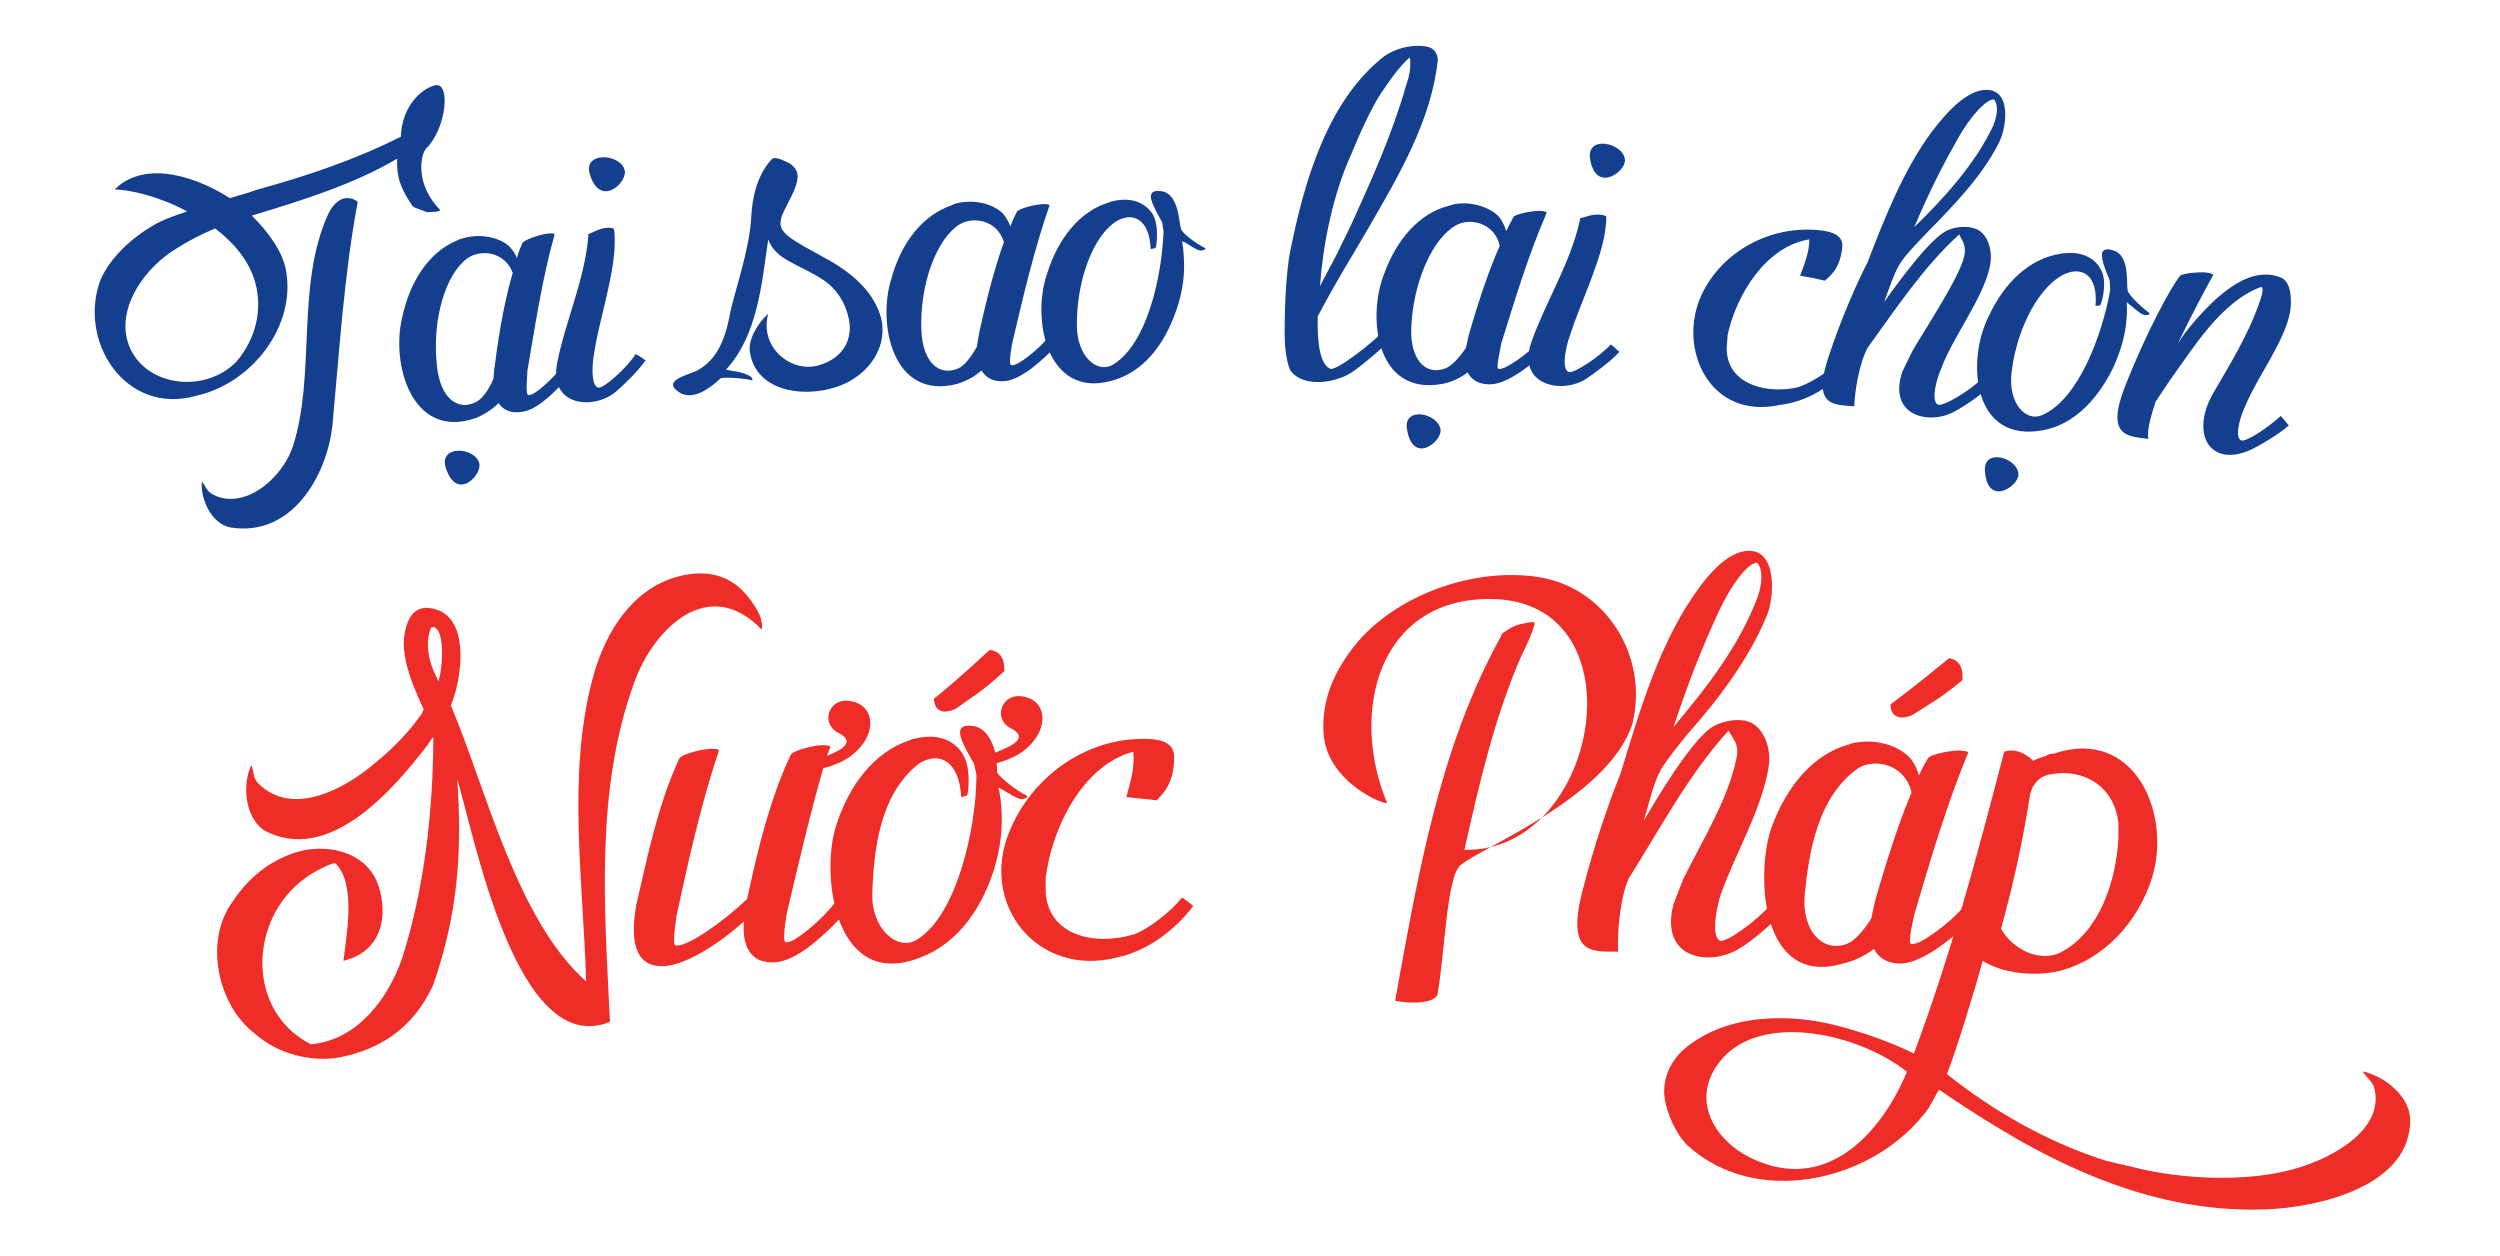 <?xml version="1.0" encoding="UTF-8"?>
<!-- Generator: Adobe Illustrator 25.0.0, SVG Export Plug-In . SVG Version: 6.00 Build 0)  -->
<svg xmlns="http://www.w3.org/2000/svg" xmlns:xlink="http://www.w3.org/1999/xlink" version="1.1" id="Layer_1" x="0px" y="0px" viewBox="0 0 545.1 273.8" style="enable-background:new 0 0 545.1 273.8;" xml:space="preserve">
<style type="text/css">
	.st0{fill:#143E8E;}
	.st1{fill:#EE2D28;}
</style>
<g>
	<g>
		<path class="st0" d="M42.8,86.3c-15.6,4.4-26-12.2-20.8-25.5c2.2-4.8,6.8-9,11.5-11.7c2-1.2,4.4-2,7.3-3    c-6.1-3.3-12.3-4.7-15.8-4.8c7-6.9,18.8-2.2,25.1,1.9c2.1-0.6,4.2-1.2,5.8-1.8c10.9-3,21.4-6.5,31.5-11.6    c0.2-6.5,4.4-10.5,7.5-11.2c3.4-0.8,2.5,9.5-2.1,13.9c-1.3,1.9-2,7.9,3,13.1c0.8,0.8-2.4,0.5-2.6,0.7C92.3,45.9,91,45.6,90,45    c-2.7-3.9-3.6-6.6-3.4-10.4c-9.5,5.6-20.5,9-31,12.2c-0.3,0.1-0.4,0.1-0.7,0.2c3.5,3.5,6.8,7.8,7.5,12.2c2,11.7-7,23.8-18.8,26.9    C43.3,86.1,43.1,86.2,42.8,86.3z M51.6,78.8c4.3-5.1,5.6-11.4,4.1-17c-1.2-4.7-4.6-8.8-8.8-12c-3,1.3-5.8,2.7-8.3,4.3    c-6.7,4-13,12.4-10.8,20.3C30.7,84.2,44.5,86.2,51.6,78.8z M71.5,46.8c1.4-3,3.2-3.7,4.4-3.6c0.7,0,1.5,0.3,2.1,0.8    C75,60,74,76.5,72.5,92.6c-1.2,11.3-9,24.6-22.3,22.4c-4.3-0.9-6.5-6.4-6.2-10c0.8,0.9,1,2,2.2,2.7c6.7,3.8,15.3-3.1,17.7-10.5    C68.9,81.5,64.5,62.4,71.5,46.8z"></path>
		<path class="st0" d="M115.2,86.1c1.2,0.5,6.4-4.5,8.2-7.3c0.6,0.3,1.1,0.6,1.5,0.8c0.3,0.2,0.4,0.4,0.7,0.4    c-1.5,2.3-5.3,6.1-6.5,7c-1.9,1.6-3.7,2.6-5.3,2.8c-2.6,0.4-4.1-0.5-5.1-1.9c-1.4,1.4-3.1,2.5-5.1,3.3    c-13.8,4.7-18.4-11.9-15.9-22c1.7-8,5.9-14.2,11.8-16.7c0.4-0.2,0.8-0.4,1.3-0.5c4.2-1.3,8.5,0,10.2,1.7c0.8,0.8,1.4,1.7,1.7,2.6    c0.4-1.5,0.9-2.6,1.2-3.3c0.4-0.8,4.6-2.1,5.9-2.1c0.1,0,1.3-0.1,1.1,0.3c-2.7,9.7-4.2,19.7-5.9,29.6    C115,81.6,114.5,86.2,115.2,86.1z M104.5,101c0.7,2.5-4.9,8.5-7.3,1C95.6,97,103.5,97.4,104.5,101z M111.8,59.5    c-1.8-4.8-7.2-5.2-10-3.1c-4.7,3.5-7.7,13.5-6.5,23.6c0.7,6.7,4.5,9.8,8.6,7.6c1.3-0.7,2.6-2.5,3.7-5c0.1-1.1,0.1-2,0.3-3    C108.9,71.6,110.3,64.5,111.8,59.5z"></path>
		<path class="st0" d="M128.2,51.1c0.7-0.3,1.4-0.6,2-0.9c1.2-0.5,2.6-0.7,3.5-0.4c0.3,0,0.4,1.9,0.3,4.4    c-0.4,6.9-3.5,16.4-4.4,22.5c-0.1,0.5-0.1,0.7-0.2,1.2c-0.4,3-0.3,6.2,1,6.6c1.1,0.4,6.4-4.4,8.2-7.3c0.6,0.3,1.1,0.6,1.5,0.9    c0.3,0.2,0.4,0.4,0.7,0.4c-1.5,2.3-5.4,6-6.5,6.9c-4.9,4.1-14.7,3.2-12.8-6.3c1.7-8.9,6.1-18.3,6.8-27.9    C128.2,51.3,128.2,51.2,128.2,51.1z M136.2,37.1c0.7,2.6-5.3,8.4-7.6,0.9C127.1,32.9,135.3,33.5,136.2,37.1z"></path>
		<path class="st0" d="M163.5,76.7c-0.4-2.5,1.5-6,4-8.3c-2,7.4,5.1,13.1,11.2,11.2c5.5-1.7,7.2-5.9,6.4-10    c-0.8-3.8-2.8-6.7-5.5-8.5c-5.6-3.7-10.4-4.3-12.1-8.9c-1.4,9.6-2.3,20.9-9.2,28.4c0.6,0.1,0.9,0.2,1.5,0.3c0.5,0,4.8,0.8,4.2,2.1    c-0.4-0.4-6.3-0.9-6.9-0.5c-1.9,1.8-5.8,5-8.9,3.1c-4-2.5,1.3-3.7,3.6-4.7c4.5-2.3,6.3-6.9,7.3-12.1c0.8-4.5,4.3-14,4.7-21.4    c0.2-4.2,1.2-9.1,4.4-12.6c0.7-1,3.2,0.5,3.9,0.8c2.4,1.5,2,3.4,1.2,5.5c-0.7,2-2.6,4.9-3,6.6c-0.8,3.2,2.1,4.4,10.9,9.3    c5.5,3.2,9.5,7.2,10.9,12.3c1.2,4.7-0.9,9.9-5.7,13.1C179.7,87.1,165,87.1,163.5,76.7z"></path>
		<path class="st0" d="M220.5,79.6c1.2,0.5,6.7-4,8.7-6.8c0.6,0.3,1.1,0.7,1.4,0.9c0.2,0.2,0.4,0.4,0.7,0.5    c-1.6,2.2-5.7,5.7-6.9,6.5c-2,1.4-3.8,2.3-5.4,2.4c-2.6,0.2-4-0.8-5-2.3c-1.5,1.3-3.3,2.3-5.3,2.9c-14.1,3.7-17.5-13.2-14.3-23.1    c2.2-7.9,6.9-13.7,13-15.8c0.4-0.2,0.8-0.4,1.3-0.5c4.3-1,8.4,0.5,10.1,2.4c0.7,0.9,1.2,1.8,1.5,2.7c0.5-1.5,1.1-2.5,1.4-3.2    c0.4-0.8,4.8-1.8,6-1.7c0.1,0,1.3,0,1.1,0.4c-3.3,9.5-5.6,19.3-7.9,29.1C220.6,75.1,219.8,79.6,220.5,79.6z M218.9,52.8    c-1.5-4.9-6.8-5.7-9.8-3.8c-4.9,3.2-8.6,12.9-8.2,23.1c0.3,6.8,3.8,10.1,8.1,8.2c1.3-0.6,2.7-2.4,4-4.7c0.2-1.1,0.3-2,0.5-3    C215.2,64.7,217.1,57.7,218.9,52.8z"></path>
		<path class="st0" d="M257.7,52.6c0.3,1.1,0.3,2.1,0.4,3.2c0.3,3.8-0.2,7.6-1.5,11.5c-2.7,8-7.4,14-14.5,15.8    c-13.9,3.6-17.2-13.6-13.8-23.4c2.4-7.8,7.2-13.6,13.3-15.5c0.4-0.2,0.8-0.3,1.3-0.4c4.3-0.9,6.9,0.7,8.3,2.7    c1.4,2.1,1.1,5.7,0.9,7.2c-0.1,0.2-0.1,0.2-0.2,0.4c-0.4,0.1-0.6,0.1-1,0.2c-0.3-6.7-4-8.1-7.4-6.1c-5,3-8.8,12.7-8.7,22.9    c0.1,6.8,4.5,10.4,7.9,8.4c7.5-4.6,10.6-19.3,11-28.9c0-0.1,0-0.1,0-0.2c-0.1-0.7-0.2-1.1-0.3-1.9c-0.3-0.6-0.5-0.9-0.8-1.5    c-1.4-2.6-3.2-5.9,0.7-5.3c3.7,0.6,3.7,6.5,4.2,8.2c0.3,1.1,3.9,3.6,5.3,4.2c0,0.2,0.1,0.2,0.1,0.2c-0.3,0.2-0.4,0.2-0.8,0.3    c-0.8,0.4-3.6-1.8-3.8-1.8C258.1,52.8,258,52.8,257.7,52.6z"></path>
		<path class="st0" d="M303.3,72.7c0.2,0.2,0.4,0.4,0.6,0.5c-1.7,2.2-7.5,6.9-8.9,7.8c-3.3,2.4-10.8,3.8-13.7-0.3    c-1-2.4-1.2-6-1.2-8.3c0-3.1,0.1-6.4,0.3-9.5c0.2-2.8,0.4-5.7,1-8.5c3-14.8,8-32.5,20.5-42.2c2.4-1.6,5.2-2.3,7.9-2.2    c1.1,0.1,2.3,0.2,3,1.1c0.5,0.7,0.7,1.3,0.7,2c-1.4,13.2-8.6,25.3-15,36.4c-4.7,8.1-6.4,10.5-11.2,19.5c0,2.6-0.2,10,2.7,11.4    c1.2,0.7,9.9-6.1,12-8.6C302.5,72.1,303,72.5,303.3,72.7z M287.8,62.4c1.5-2.9,2.3-4.3,3.8-7.2c1-2.2,2.1-4.2,3.1-6.4    c4.5-9.9,8.9-19.7,11.9-30.2c0.7-2,1.1-3.9,0.8-6.1c-2.4,2.1-4.3,4.9-6.2,7.7c-2.4,3.6-5,9.6-6.7,13.7    C290.6,42.6,288.5,53.1,287.8,62.4z"></path>
		<path class="st0" d="M326.7,80.4c1.1,0.6,6.9-3.6,9.1-6.1c0.6,0.4,1,0.8,1.4,1c0.2,0.2,0.4,0.4,0.6,0.5c-1.8,2.1-6.1,5.3-7.4,6    c-2.1,1.3-4,2-5.6,2c-2.6,0-4-1.1-4.8-2.6c-1.6,1.2-3.4,2.1-5.5,2.5c-14.4,2.7-16.5-14.4-12.7-24c2.8-7.7,7.8-13.2,14-14.8    c0.4-0.1,0.9-0.3,1.4-0.4c4.3-0.7,8.4,1.1,9.9,3.1c0.6,0.9,1.1,1.9,1.3,2.8c0.7-1.4,1.3-2.5,1.6-3.1c0.5-0.7,4.9-1.5,6.1-1.3    c0.1,0,1.3,0.1,1.1,0.5c-4,9.2-6.9,18.9-9.9,28.5C327.2,76,326.1,80.4,326.7,80.4z M314.1,93.7c0.3,2.6-6,7.7-7.3,0    C305.8,88.5,313.6,90,314.1,93.7z M327,53.6c-1.1-5-6.4-6.2-9.5-4.5c-5.1,2.8-9.4,12.3-9.8,22.5c-0.2,6.8,3.1,10.4,7.5,8.7    c1.3-0.5,2.9-2.2,4.4-4.4c0.3-1,0.4-2,0.7-3C322.5,65.2,324.9,58.3,327,53.6z"></path>
		<path class="st0" d="M344.5,47.6c0.8-0.2,1.5-0.4,2.1-0.6c1.2-0.3,2.6-0.3,3.5,0.1c0.3,0,0.1,2-0.3,4.4    c-1.3,6.8-5.7,15.8-7.5,21.7c-0.2,0.5-0.2,0.7-0.4,1.2c-0.8,2.9-1.2,6.1,0.1,6.7c1.1,0.5,7-3.5,9.2-6c0.6,0.4,1,0.8,1.3,1.1    c0.2,0.2,0.4,0.4,0.6,0.5c-1.8,2.1-6.2,5.2-7.4,6c-5.4,3.3-15,1.2-11.8-8.1c3-8.6,8.6-17.3,10.6-26.7    C344.5,47.8,344.5,47.7,344.5,47.6z M354.3,34.8c0.3,2.6-6.4,7.5-7.6-0.2C345.9,29.4,353.9,31.1,354.3,34.8z"></path>
		<path class="st0" d="M376.5,75.7c-0.2,7.5,7.5,10.2,14.8,8.9c2.4-0.4,7.2-3.3,9.4-5.7c0.5,0.4,1,0.8,1.3,1.1    c0.2,0.2,0.4,0.4,0.6,0.5c-3.6,3.9-8.9,7.2-14.6,7.8c-15.2,3.3-22.4-12.3-17-24c4.5-9.6,15.1-15.2,25.7-14.1c2,0.2,5.2,0.8,5,3.5    c-0.2,2.6-1,4.5-2,5.7c-0.6,0.7-1.2,1.3-1.8,1.8c-2.1-0.5-3.2-0.7-5.4-1.1c0.9-2.4,2-5,2-7.9c-9.5,1.5-15.9,12.1-17.8,20.8    C376.6,74.1,376.6,74.6,376.5,75.7z"></path>
		<path class="st0" d="M433.4,83.5c0.2,0.2,0.4,0.4,0.6,0.6c-1.9,2-6.4,4.9-7.8,5.6c-5.5,3.1-14.7,1-11.4-8.7    c0.7-1.5,1.4-2.8,2.1-4.3c2.4-4.3,10.4-16.2,11.4-20.9c0.5-2.5-0.6-3.4-1.1-4.7c0,0-0.1,0-0.1,0.1c-7.7,7-13.7,16.1-19.8,24.5    c-1.9,3.3-2.9,9.7-3,12.9c-4.3-0.4-9.3,0.2-5.6-10.8c2.8-8.5,6.1-15.9,8.5-20.6c3.7-9.6,7.9-20.3,14.1-28.6    c1.1-1.3,6.7-9.3,12.1-9c5.4,0.3,4,8.8,2.3,11.8c-3.6,7.1-9.8,13.5-15.9,19.7c-1.6,1.7-3.9,4-5.2,5.9c-1.5,2.1-2.6,5.7-3.8,8.9    c2.1-3,10.1-14.2,13.9-15.7c1.7-0.8,4.4-1,6.1-0.3c2.6,1,3.9,4.8,3,8.5c-1.5,6.8-8.3,15.6-10.5,21.9c-0.2,0.5-0.3,0.7-0.5,1.2    c-1,2.8-1.5,6-0.3,6.7c1.1,0.6,7.1-3.1,9.5-5.5C432.7,82.8,433.1,83.2,433.4,83.5z M417.4,49.5c6.4-6.2,13.4-13.9,17.2-22.1    c1.4-3.5,0.7-5,0.2-5.7c-1.6-0.2-5.1,3.5-7.9,8.5C423.9,35.5,420.8,41.4,417.4,49.5z"></path>
		<path class="st0" d="M463.7,65.9c0.1,1.1,0.1,2.1,0,3.2c-0.2,3.8-1.3,7.5-3,11.2c-3.8,7.6-9.3,12.9-16.5,13.7    c-14.3,1.7-15.3-15.7-10.6-25c3.4-7.4,8.9-12.5,15.3-13.6c0.4-0.1,0.9-0.2,1.4-0.2c4.4-0.4,6.8,1.6,7.9,3.8    c1.1,2.2,0.4,5.8-0.1,7.2c-0.1,0.2-0.1,0.2-0.2,0.4c-0.4,0-0.6,0.1-1,0.1c0.6-6.7-2.9-8.6-6.6-7c-5.4,2.4-10.5,11.4-11.7,21.5    c-0.8,6.7,3.1,10.9,6.7,9.3c8-3.5,13.1-17.7,14.8-27.2c0-0.1,0-0.1,0-0.2c0-0.8-0.1-1.1-0.1-1.9c-0.2-0.6-0.3-0.9-0.6-1.5    c-1-2.7-2.4-6.3,1.4-5.1c3.6,1.1,2.8,7,3.1,8.7c0.2,1.1,3.4,4,4.7,4.9c0,0.2,0.1,0.2,0.1,0.3c-0.3,0.2-0.4,0.2-0.8,0.2    c-0.8,0.3-3.3-2.2-3.6-2.3C464.1,66.2,464,66.1,463.7,65.9z M440.1,103.4c0.1,2.6-6.7,7.2-7.3-0.6    C432.3,97.6,439.9,99.7,440.1,103.4z"></path>
		<path class="st0" d="M498.5,92.1c0.2,0.2,0.3,0.5,0.6,0.6c-2,1.9-6.7,4.6-8,5.2c-9.1,4.4-13.8-3.2-8.4-12.4    c3.6-6.2,7.7-12.8,10.1-20c0.4-1,0.9-3.1,0.1-2.9c-8.7,3.3-14.6,13.2-19.7,20.2c-1.3,1.9-1.9,2.9-3.2,4.8    c-1.9,5.8-1.7,7.1-1.6,8.1c-4.2-0.6-9.3-0.3-5.2-11.1c4.7-12,10.1-21.9,12.1-24.4c0.5-0.7,5-1,6.2-0.7c0.1,0,1.3,0.2,1,0.6    c-1.8,3.2-4.7,8.7-7.7,14.9c1.7-2.8,5-6.7,8.6-10c3.9-3.4,8.8-6.5,13.9-4.5c2.5,1,2.4,5.6,2,7.7c-1.3,6.5-7,13.8-9.6,20    c-0.2,0.5-0.3,0.7-0.5,1.1c-1.1,2.8-1.8,6-0.6,6.7c1,0.6,6.2-3,8.7-5.3C497.8,91.3,498.2,91.7,498.5,92.1z"></path>
	</g>
</g>
<g>
	<g>
		<path class="st1" d="M74.3,230.5c-6.1,1.2-13.7-0.6-18.7-5.1c-8.2-6.2-11.2-20.4-4.8-28.9c3.2-4.9,7.7-8.6,13.2-10.5    c6.8-2.3,15.4-0.5,18.2,6.3c2.2,5.4,2.3,14.8-7.3,17.2c0.5-4.9,2.9-16.6-1.7-21.2c-0.5-0.5-5.2,2-6.7,3.2    c-12.3,8.9-12.9,29,1.3,36.2c10.1-0.9,16.8-9.9,19.9-18.8c4.9-15.5,6.7-31.9,6.8-48.2c-0.4,0.4-0.7,0.8-1.1,1.5    c-7.6,10-21.8,26.5-35.9,18.8c-4.3-3.1-4.6-10.2-2.7-14.2c0.6,1.5,0.3,2.8,1.5,4c7.4,7.4,18.7,1.3,25.2-4.2    c4.2-3.4,7.6-6.9,10.4-10.9c0.2-0.4,0.3-0.6,0.5-1c-2.4-5.3-6-12.9-3.5-19c1.2-3.1,3.7-3.9,7-2.5c6.3,2.8,4.9,14.6,2.4,20.6    c7.8,18.5,14.3,46.6,29.5,60.2c-0.6-21.5-4.2-44.9,1.4-66c2.8-10.6,9.4-21.1,21.1-22.8c6.4-0.9,11.1,1.7,14.4,7.2    c1.2,1.8,1.6,3.4,1.4,4.9c-11.6-12.1-23.5-0.2-27.7,11.2c-8.7,23.6-6.6,49.6-5.4,74.3c-20.4,8.3-29.6-40.8-33.3-52.9    c1.1,16.4,0.1,29.4-5.3,45C89.9,224.5,82.6,228.8,74.3,230.5z M94,136.8c-2.2,5.4,1.4,11.1,1.6,11.8C97,143.5,96.6,135.9,94,136.8    z"></path>
		<path class="st1" d="M147.3,206.1c2.2,0.7,10.8-5.4,15.6-10.1c2.3-10.6,4.9-21.6,9.5-31.4c0.5-1,5.7-2.3,7.3-2.1    c0.1,0,1.6,0,1.3,0.5c-0.3,0.7-0.4,1.1-0.7,1.8c3.4-1.3,6.3-3.1,2.5-5c-3.9-2-2.2-7.4,2.1-7c6,0.5,6.6,7.4,0.9,11.8    c-0.9,0.9-4,2.4-6.3,2.9c-3,10.4-5.4,20.9-7.9,31.4c-0.2,1-1.1,6.5-0.3,6.5c1.4,0.7,8.1-5,10.6-8.4c0.7,0.4,1.3,0.8,1.7,1.1    c0.3,0.2,0.5,0.5,0.8,0.6c-1.9,2.7-7,7.1-8.5,8.1c-2.5,1.8-4.7,2.8-6.7,3c-5.9,0.5-7.4-4-7-8.9c-5.6,5.1-12.6,9.3-16.9,9.7    c-7.8,0.8-7.6-7.2-6.6-13.1c2.5-10.8,4.7-21.9,9.4-32.1c0.5-1,5.7-2.3,7.3-2.1c0.1,0,1.6-0.1,1.3,0.5c-3.9,11.7-6.6,23.9-9.2,35.9    C147.4,200.7,146.5,206.2,147.3,206.1z"></path>
		<path class="st1" d="M217.7,171.7c0.3,1.3,0.5,2.6,0.6,3.9c0.4,4.6-0.1,9.3-1.6,14.1c-3.2,9.9-9.1,17-17.5,19.6    c-17.1,5.4-20.1-18-17.1-28.6c2.9-9.6,8.6-16.7,16-19.2c0.5-0.2,1-0.4,1.6-0.5c5.2-1.2,8.4,0.7,10.1,3.2c1.7,2.5,1.5,6.9,1.2,8.8    c-0.1,0.2-0.1,0.3-0.2,0.5c-0.5,0.1-0.7,0.2-1.2,0.3c-0.5-8.2-5-9.9-9.1-7.4c-8.7,6.6-10,19.1-10.3,28.3    c-0.3,7.8,5.5,12.8,9.7,10.2c8.8-5.3,13-24.6,13-35.8c0-0.1,0-0.1,0-0.2c-0.2-0.9-0.3-1.4-0.5-2.3c-0.4-0.7-0.6-1.1-1-1.8    c-1.7-3.1-4-7.2,0.8-6.5c2.7,0.4,4.1,3.1,4.8,5.8c3.6-1.4,7.5-3.2,3.4-5.3c-3.9-2-2.1-7.4,2.1-7c6,0.5,6.5,7.4,0.8,11.8    c-0.9,0.9-3.7,2.2-6,2.8c0.1,0.7,0.1,1.4,0.1,2c1,1.6,4.8,4.3,6.5,5.1c0,0.3,0.1,0.2,0.1,0.3c-0.3,0.3-0.5,0.3-0.9,0.4    c-0.9,0.5-4.4-2.1-4.7-2.1C218.2,172,218,171.9,217.7,171.7z M215.8,141.7c2,0.3,3.2,1.4,3.2,4.6c-4.8,4.5-7.4,5.9-10.7,8.3    c-2.4,1-3.4,0.5-4.1-0.3c-0.3-0.4-0.5-1.1-0.6-1.9C207.4,149.3,210.6,146.5,215.8,141.7z"></path>
		<path class="st1" d="M228,194.6c0.6,9.2,10.3,11.7,19,9.2c2.8-0.8,8.3-4.9,10.7-8.1c0.7,0.4,1.3,0.9,1.7,1.2    c0.3,0.2,0.5,0.5,0.8,0.6c-3.9,5.2-10,9.9-16.8,11.3c-17.2,4.3-29.9-11.6-23.3-27.5c4.8-11.8,16.4-20.3,29.4-20.2    c2.4,0,6.4,0.3,6.5,3.7c0.1,3.2-0.7,5.7-1.8,7.3c-0.6,0.9-1.3,1.7-2,2.4c-2.6-0.3-4-0.4-6.6-0.7c0.8-3.1,1.9-6.4,1.5-9.9    c-11.2,3-17.8,16.9-19.1,27.5C228,192.6,228,193.3,228,194.6z"></path>
		<path class="st1" d="M313.4,217c-0.9,1.3-3.1,1.6-5.2,1.6c-1.2,0-2.5-0.1-4-0.4c4.9-27,9.6-55.2,23.1-79.5c0-0.3,0.2-0.6,0.7-0.9    c0.1,0,0.1-0.1,0.2-0.1c1.3-1,2.8-1.6,4.3-1.8c0.2,0,2.4-0.7,2.1,0.2c-0.7,2.4-1.7,4.5-2.8,6.7c-5.9,13.4-9.3,28.2-12.5,42.5    c29.6,0.6,39-54.6,5.6-54.7c-24.3-0.1-30.7,24.6-22.5,44.4c0.4,0.9-13-4-13.8-15c-0.5-6.9,2-13.3,6.9-19.4    c9-11,25.9-16.9,39.8-14.8c14.8,2.2,24.3,17.3,20.6,32.1c-5.2,15.9-32.6,26.7-37.4,30.7C315.4,191,315.1,207.5,313.4,217z"></path>
		<path class="st1" d="M387.7,198.4c0.3,0.2,0.5,0.5,0.8,0.6c-2.1,2.6-7.3,6.7-8.9,7.6c-6.5,4.3-17.9,2.7-14.7-9.5    c0.7-1.9,1.4-3.5,2.1-5.4c4.3-8.7,10-17.7,11.7-26.8c0.5-2.9-1.1-4.1-1.8-5.6c0,0-0.1,0.1-0.1,0.1c-8.7,9.6-14.7,21.1-21.6,32    c-2,4.2-2.6,12.2-2.4,16.1c-5.2-0.1-11.3,1.1-7.9-12.7c2.7-10.7,6-20.1,8.4-26c3.8-12.4,7.5-25.3,14.3-36.4    c1.2-1.7,7.1-12.1,13.6-12.3c6.4-0.2,5.7,10.4,4,14.2c-3.8,9.3-10.6,18.3-17.2,25.7c-1.8,2.2-4.3,5.3-5.8,7.7    c-1.6,2.8-2.6,7.2-3.8,11.3c2.2-3.9,10.8-18.4,15.3-20.7c2-1.1,5.2-1.7,7.4-1c3.2,0.9,5.3,5.6,4.5,10.1    c-1.6,9.5-7.2,18.5-10.5,27.9c-0.2,0.6-0.3,0.9-0.4,1.5c-0.9,3.6-1.2,7.6,0.3,8.3c1.3,0.6,8.4-4.6,11-7.8    C386.8,197.6,387.3,198.1,387.7,198.4z M364.9,158.5c7.3-8.7,14.6-18,18.5-28.8c1.3-4.4,0.4-6.3-0.3-7c-2,0-5.7,4.8-8.6,11.2    C371.4,140.6,368.3,148.2,364.9,158.5z"></path>
		<path class="st1" d="M416.7,205.8c1.4,0.7,8.4-4.5,11.1-7.7c0.7,0.4,1.3,0.9,1.7,1.3c0.3,0.2,0.5,0.5,0.8,0.6    c-2.1,2.6-7.4,6.6-9,7.5c-2.6,1.6-4.8,2.5-6.8,2.6c-3.2,0-4.9-1.3-5.9-3.2c-2,1.5-4.2,2.6-6.8,3.2c-17.7,5.2-19.1-19-15.6-29.5    c3.4-9.5,9.5-16.3,17-18.3c0.5-0.2,1-0.4,1.6-0.4c5.2-0.9,10.2,1.3,12,3.8c0.8,1.1,1.3,2.3,1.6,3.4c0.8-1.8,1.5-3,2-3.8    c0.6-0.9,5.9-1.9,7.4-1.6c0.1,0,1.6,0.1,1.3,0.5c-4.7,11.4-8.2,23.3-11.7,35.2C417.2,200.3,415.9,205.7,416.7,205.8z M416.8,172.8    c-1.4-6.1-7.8-7.5-11.5-5.4c-9,6.2-10.9,18.5-11.8,27.7c-0.7,7.8,3.9,12.7,9.2,10.7c1.6-0.6,3.5-2.7,5.3-5.5    c0.3-1.3,0.5-2.5,0.8-3.7C411.5,187.1,414.3,178.6,416.8,172.8z M425,143.5c1.9,0.4,3.1,1.6,2.9,4.8c-5.1,4.2-7.7,5.5-11.1,7.7    c-2.5,0.9-3.4,0.3-4.1-0.5c-0.3-0.4-0.5-1.1-0.5-1.9C416.2,150.6,419.5,148,425,143.5z"></path>
		<path class="st1" d="M515.1,233.6c4.5,0.9,10.2,5.2,10.4,10.3c0.4,14.6-19.7,19.4-31.7,19.8c-26.6,0.9-49.7-11.5-71-26.1    c-1.2,1.8-2,4.1-3.6,5.7c-11.8,14.5-36.4,19.9-51.2,6.5c-2.6-2.5-4.7-7.2-5.1-10.9c-0.3-3.4,1-6.9,3.8-9.7    c9.2-8.3,23.5-8.4,34.5-5.4c5.5,1.5,10.5,3.2,16.1,5.9c8.1-21.5,13.9-43.6,19.7-65.8c2.9-1,5.6,1.2,6.3,2c0.9-0.5,1.7-0.7,2.8-1.1    c0.5-0.3,1-0.5,1.8-0.5c17.7-5.9,25.8,13.5,21.2,27.5c-3.1,9.3-10.2,17.3-20,19.9c-6.1,1.4-12.9,0.3-16.8-2.2    c-1.9,7.1-6.1,20.5-7.8,24.7c10.3,8.2,22.1,14.9,34.7,18.9c3.6,0.8,5.4,1.3,9,2.1c9.9,2,22.3,2.4,32-0.3c9.2-2.6,20-9.1,17.4-18    C517,235.6,516.1,235,515.1,233.6z M415.8,233.7c-10.6-8.5-33.5-13.8-41.7-1c-5.4,8.4,0.7,17.2,9.5,20.6    C399,259.4,410.3,246.8,415.8,233.7z M436.3,202.5c2.5,4.5,8.6,7.6,13.3,5c8.2-4.4,11.8-15.5,12.3-24.6c0-1.4,0-2,0-3.4    c-0.8-8-7.6-12-14.6-10.7c-2.4,0.3-3.3,1.6-4.1,2.8c-0.3,0.7-0.6,1.6-0.7,2.5C441,183.6,438.9,193.2,436.3,202.5z"></path>
	</g>
</g>
</svg>
